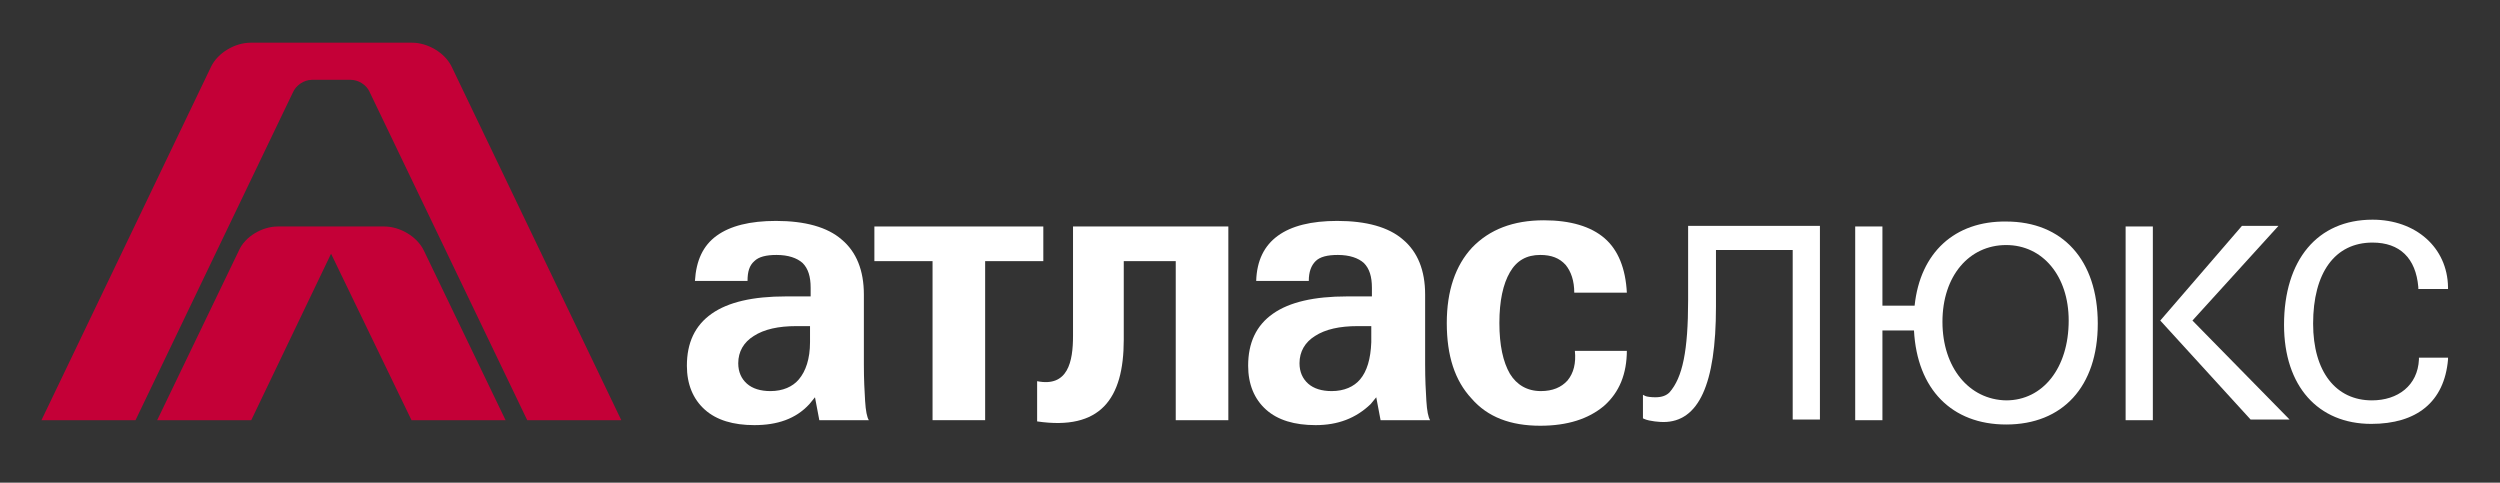 <?xml version="1.0" encoding="UTF-8"?> <!-- Generator: Adobe Illustrator 25.1.0, SVG Export Plug-In . SVG Version: 6.00 Build 0) --> <svg xmlns="http://www.w3.org/2000/svg" xmlns:xlink="http://www.w3.org/1999/xlink" id="Слой_1" x="0px" y="0px" viewBox="0 0 404 78" style="enable-background:new 0 0 404 78;" xml:space="preserve"><rect x="0" y="0" width="404" height="78" fill="#333333" stroke="none"/> <style type="text/css"> .st0{fill-rule:evenodd;clip-rule:evenodd;fill:#C40037;} .st1{fill-rule:evenodd;clip-rule:evenodd;fill:#FFFFFF;} </style> <g> <path class="st0" d="M40.5,6.9h5.8h14.5h5.8c2.5,0,5.3,1.6,6.4,3.9l27.4,57.1H85.2L59.7,14.8c-0.5-1.1-1.8-1.9-3-1.9h-6.3 c-1.3,0-2.6,0.9-3.1,2.1L21.9,67.9H6.7l27.4-57.1C35.2,8.5,38,6.9,40.5,6.9"></path> <path class="st0" d="M44.9,36.6h6.5h4.2h6.5c2.5,0,5.3,1.6,6.4,3.9l13.2,27.4H66.5L53.5,41L40.6,67.9H25.4l13.2-27.4 C39.6,38.2,42.4,36.6,44.9,36.6"></path> <path class="st1" d="M121.9,68.7c-3.4,0-6.1-0.8-8-2.5c-1.9-1.7-2.9-4.1-2.9-7.1c0-3.7,1.3-6.5,4-8.4c2.7-1.9,6.7-2.8,12-2.8h4 v-1.4c0-1.8-0.4-3.1-1.3-4c-0.9-0.8-2.3-1.3-4.2-1.3c-1.7,0-2.9,0.3-3.6,1c-0.8,0.7-1.1,1.7-1.1,3.2h-8.5c0.2-3.3,1.3-5.7,3.5-7.3 c2.2-1.6,5.4-2.4,9.6-2.4c4.7,0,8.3,1,10.6,3c2.4,2,3.6,5,3.6,8.9v11.3c0,2.4,0.1,4.3,0.2,5.9c0.1,1.6,0.3,2.6,0.6,3.1h-8l-0.7-3.7 l-0.9,1.1C128.6,67.7,125.6,68.7,121.9,68.7 M131,52.7h-2.3c-2.9,0-5.2,0.5-6.9,1.6c-1.6,1-2.5,2.5-2.5,4.4c0,1.4,0.5,2.5,1.4,3.3 c0.9,0.8,2.2,1.2,3.8,1.2c2,0,3.6-0.7,4.6-1.9c1.1-1.3,1.8-3.3,1.8-6V52.7z"></path> <polyline class="st1" points="150.7,42.2 141.3,42.2 141.3,36.6 168.6,36.6 168.6,42.2 159.2,42.2 159.2,67.9 150.7,67.9 150.7,42.2 "></polyline> <path class="st1" d="M190,42.2h-8.4v12.7c0,9.6-3.8,14.7-14,13.2v-6.5c5,1,5.8-3.2,5.8-7.3V36.6h25.1v31.3H190V42.2"></path> <path class="st1" d="M212.6,68.7c-3.4,0-6.1-0.8-8-2.5c-1.9-1.7-2.9-4.1-2.9-7.1c0-3.7,1.3-6.5,4-8.4c2.7-1.9,6.7-2.8,12-2.8h4 v-1.4c0-1.8-0.4-3.1-1.3-4c-0.9-0.8-2.3-1.3-4.2-1.3c-1.7,0-2.9,0.3-3.6,1c-0.7,0.7-1.1,1.7-1.1,3.2h-8.5c0.1-3.3,1.3-5.7,3.5-7.3 c2.2-1.6,5.4-2.4,9.6-2.4c4.7,0,8.3,1,10.6,3c2.4,2,3.6,5,3.6,8.9v11.3c0,2.4,0.1,4.3,0.2,5.9c0.1,1.6,0.3,2.6,0.6,3.1h-8l-0.7-3.7 l-0.9,1.1C219.1,67.6,216.2,68.7,212.6,68.7 M221.7,52.7h-2.3c-2.9,0-5.2,0.5-6.9,1.6c-1.6,1-2.5,2.5-2.5,4.4 c0,1.4,0.5,2.5,1.4,3.3c0.9,0.8,2.2,1.2,3.8,1.2c2,0,3.6-0.7,4.6-1.9c1.1-1.3,1.7-3.3,1.8-6V52.7z"></path> <path class="st1" d="M262.9,56.6c0,3.8-1.2,6.8-3.7,9c-2.5,2.1-5.9,3.2-10.3,3.2c-4.8,0-8.5-1.4-11.1-4.4c-2.7-2.9-4-6.9-4-12.2 c0-5.2,1.4-9.3,4.1-12.2c2.8-2.9,6.6-4.4,11.6-4.4c4.3,0,7.6,1,9.8,2.9c2.2,1.9,3.4,4.9,3.6,8.8h-8.5c0-1.9-0.5-3.4-1.4-4.5 c-1-1.1-2.3-1.6-4.1-1.6c-2.2,0-3.8,0.9-4.9,2.8c-1.1,1.9-1.7,4.6-1.7,8.2c0,3.6,0.6,6.3,1.7,8.2c1.1,1.8,2.8,2.8,5,2.8 c1.9,0,3.3-0.6,4.3-1.7c1-1.2,1.4-2.8,1.2-4.8H262.9"></path> <path class="st1" d="M293.6,36.5h-20.8v12c0,8.2-0.9,12.5-3,14.9c-0.5,0.5-1.2,0.8-2.3,0.8c-0.7,0-1.4-0.1-1.6-0.2l-0.4-0.2v3.8 l0.2,0.1c0.9,0.4,2.6,0.5,3.1,0.5c5.7,0,8.5-6.1,8.5-18.6c0,0,0-8.7,0-9.2c0.5,0,11.9,0,12.4,0c0,0.5,0,27.4,0,27.4h4.4V36.5H293.6 "></path> <path class="st1" d="M309.4,49.4c-0.4,0-4.7,0-5.2,0c0-0.5,0-12.8,0-12.8h-4.4v31.3h4.4c0,0,0-13.9,0-14.5c0.5,0,4.7,0,5.1,0 c0.5,9.5,6.1,15.2,14.9,15.2c9.1,0,14.8-6.1,14.8-16.3c0-10.3-5.7-16.5-14.8-16.5C315.9,35.7,310.3,40.8,309.4,49.4 M313.9,52 c0-7.4,4.3-12.4,10.3-12.4c5.9,0,10.1,5,10.1,12.2c0,7.7-4.2,12.9-10.1,12.9C318.2,64.6,313.9,59.4,313.9,52z"></path> <path class="st1" d="M369.1,52.5c0,9.9,5.5,16,14.1,16c7.3,0,11.8-3.5,12.4-10.4l0-0.3h-4.7l0,0.3c-0.2,4.2-3.4,6.6-7.6,6.6 c-5.8,0-9.5-4.6-9.5-12.4c0-8.2,3.5-13.1,9.6-13.1c4.4,0,7,2.5,7.4,7.2l0,0.3h4.8l0-0.3c-0.1-6.4-5.2-10.9-12.2-10.9 C374.5,35.5,369.1,42,369.1,52.5"></path> <path class="st1" d="M354.3,51.8l15.7,16h-6.3l-14.6-16l13.2-15.3h5.9L354.3,51.8 M347.9,67.9V36.6h-4.4v31.3H347.9z"></path> </g> </svg> 